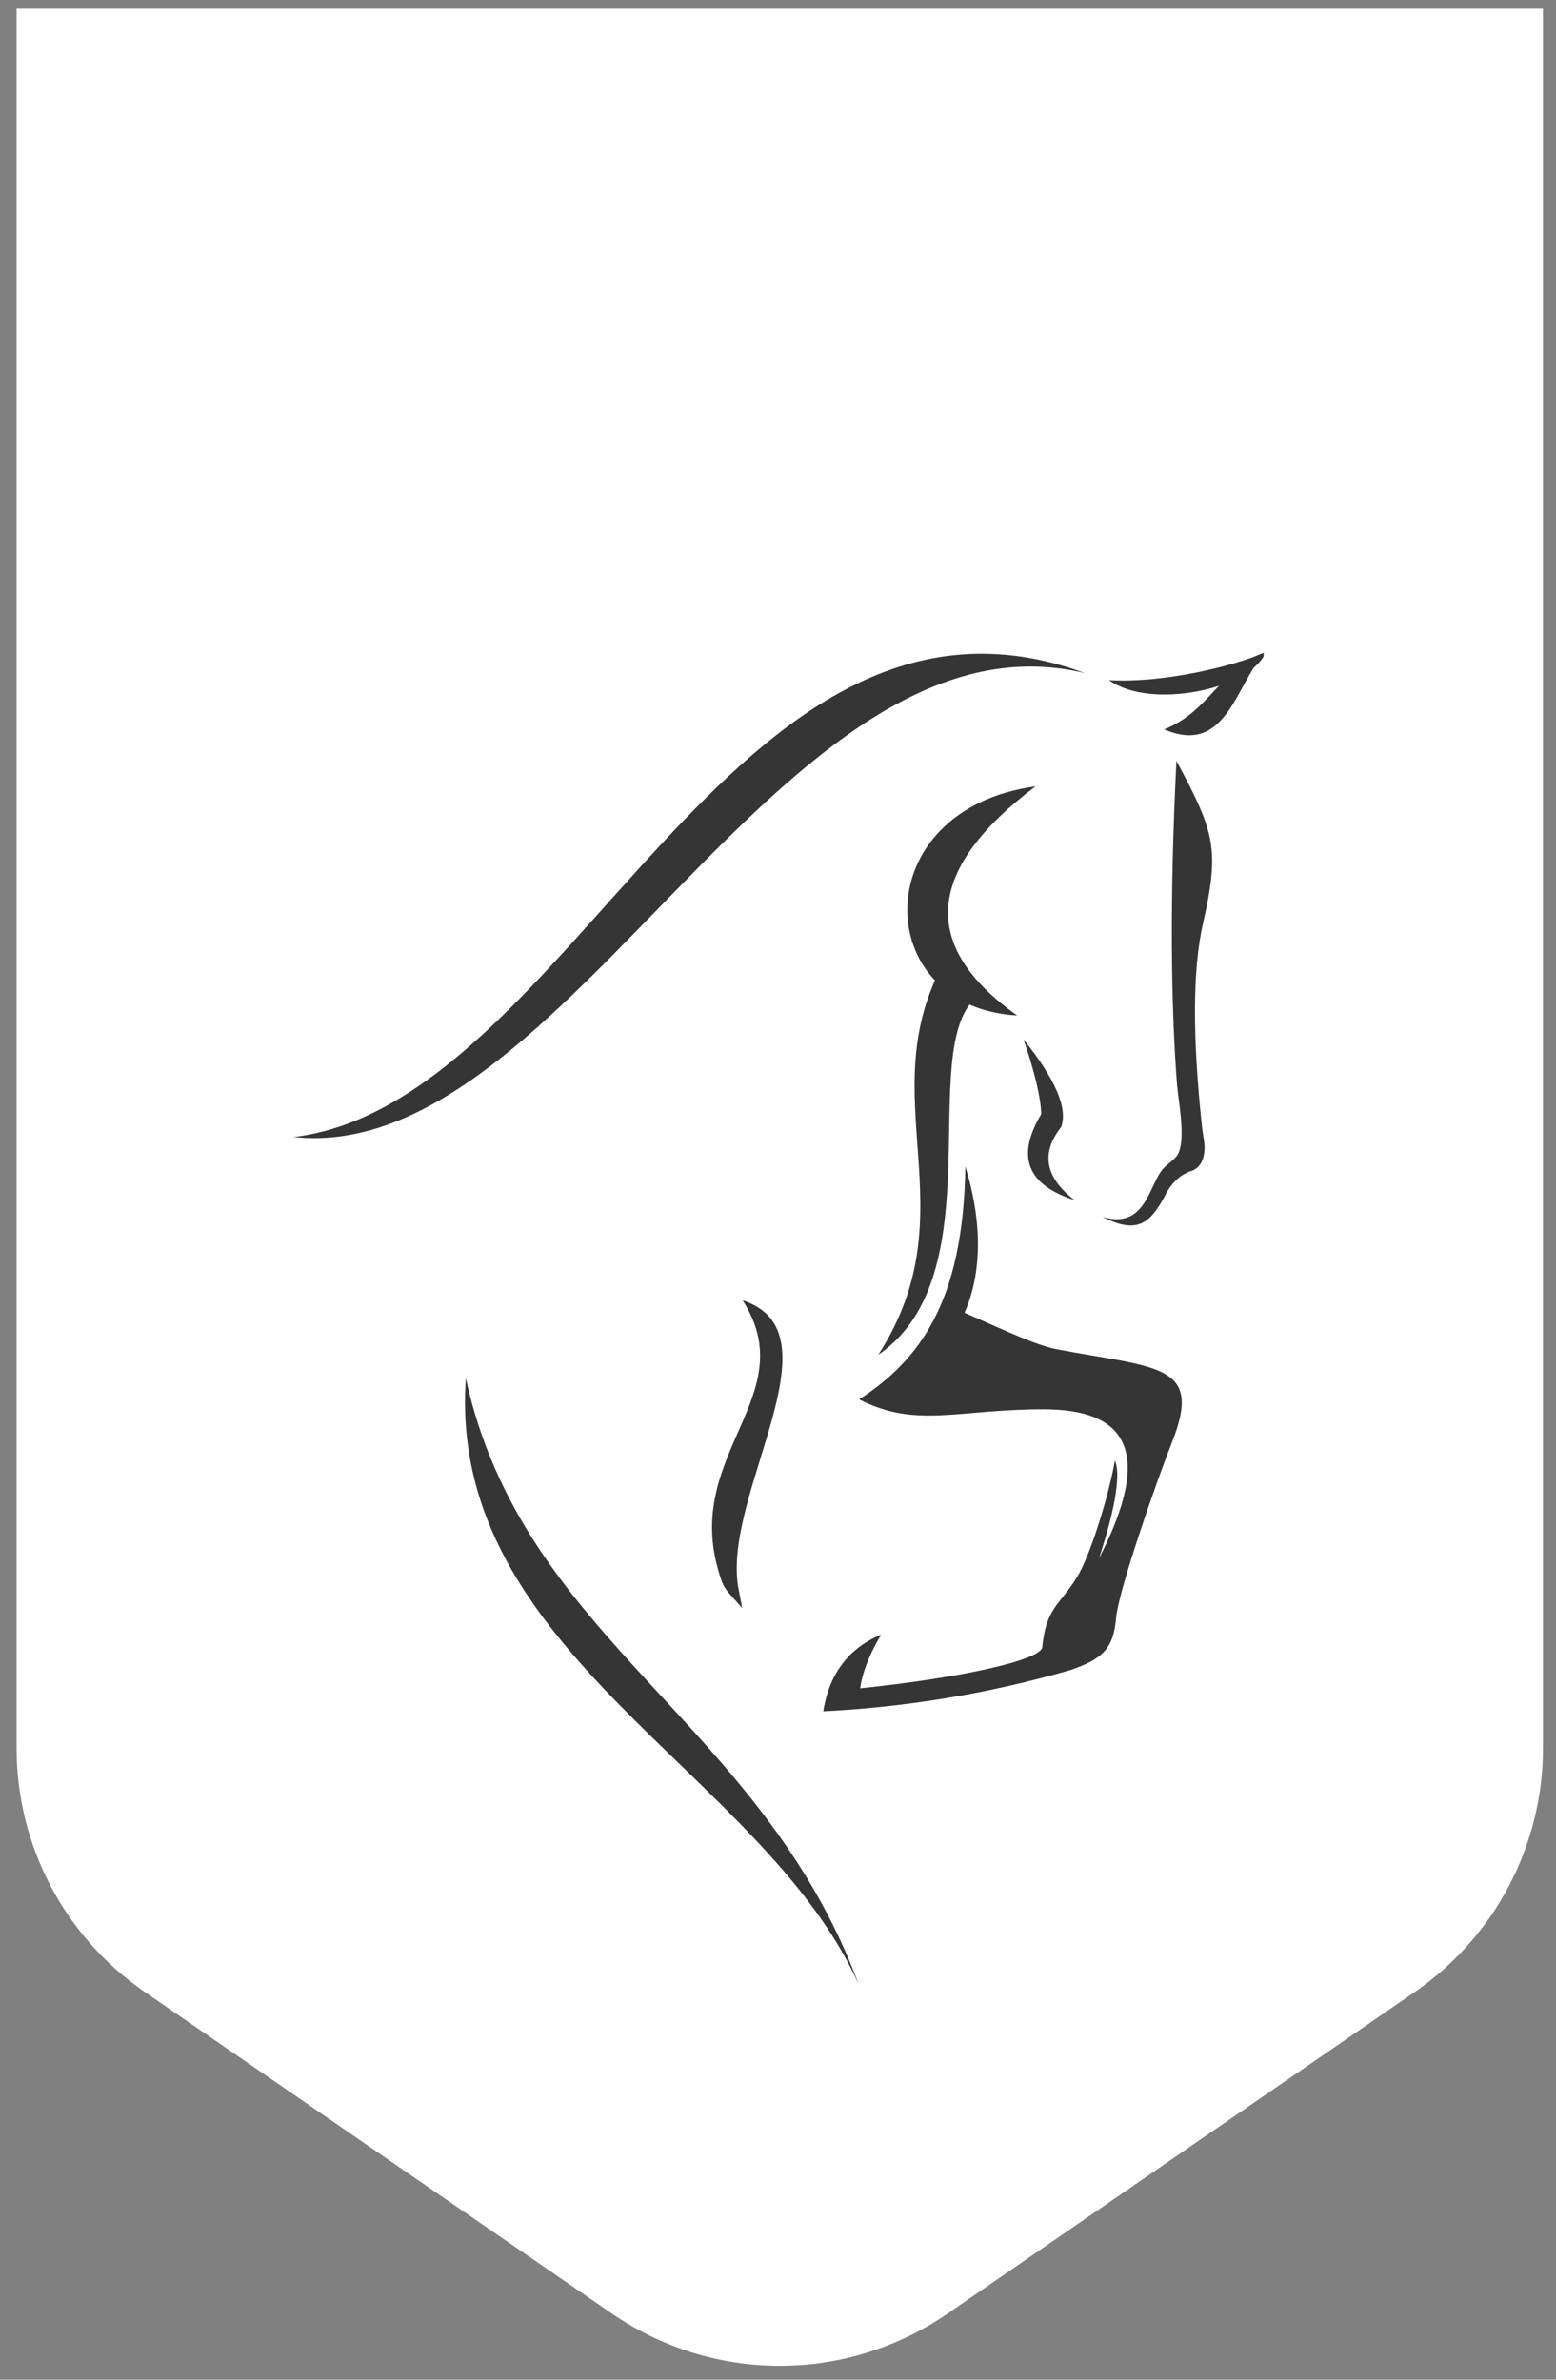 <svg xmlns="http://www.w3.org/2000/svg" xmlns:xlink="http://www.w3.org/1999/xlink" width="102" viewBox="0 0 76.5 117" height="156" preserveAspectRatio="xMidYMid meet"><rect x="0" y="0" width="76.5" height="117" fill="#808080" stroke="none"/><defs><clipPath id="9def7403cb"><path d="M 0.715 0.391 L 75.973 0.391 L 75.973 116.621 L 0.715 116.621 Z M 0.715 0.391 " clip-rule="nonzero"></path></clipPath><clipPath id="77310976e3"><path d="M 14.438 32 L 54 32 L 54 56 L 14.438 56 Z M 14.438 32 " clip-rule="nonzero"></path></clipPath><clipPath id="85e0293be9"><path d="M 54 32 L 62.125 32 L 62.125 35 L 54 35 Z M 54 32 " clip-rule="nonzero"></path></clipPath><clipPath id="478f07e1ca"><path d="M 57 32 L 62.125 32 L 62.125 37 L 57 37 Z M 57 32 " clip-rule="nonzero"></path></clipPath><clipPath id="caecf64ea8"><path d="M 22 67 L 43 67 L 43 97.523 L 22 97.523 Z M 22 67 " clip-rule="nonzero"></path></clipPath></defs><g clip-path="url(#9def7403cb)"><path fill="#ffffff" d="M 69.562 97.934 L 46.586 113.75 C 45.984 114.164 45.352 114.531 44.695 114.852 C 44.035 115.172 43.355 115.441 42.656 115.66 C 41.957 115.879 41.246 116.039 40.523 116.152 C 39.797 116.262 39.07 116.316 38.336 116.316 C 37.605 116.316 36.875 116.262 36.152 116.152 C 35.43 116.039 34.715 115.879 34.016 115.66 C 33.316 115.441 32.637 115.172 31.98 114.852 C 31.32 114.531 30.691 114.164 30.086 113.75 L 7.113 97.934 C 6.141 97.262 5.262 96.488 4.48 95.605 C 3.699 94.723 3.031 93.762 2.484 92.719 C 1.938 91.672 1.52 90.578 1.238 89.434 C 0.957 88.289 0.816 87.125 0.816 85.949 L 0.816 0.391 L 75.859 0.391 L 75.859 85.949 C 75.859 87.125 75.719 88.289 75.434 89.434 C 75.152 90.578 74.738 91.672 74.188 92.719 C 73.641 93.762 72.977 94.723 72.191 95.605 C 71.41 96.488 70.535 97.262 69.562 97.934 Z M 69.562 97.934 " fill-opacity="1" fill-rule="nonzero"></path></g><path fill="#353535" d="M 36.52 63.938 C 41.363 65.504 35.559 73.379 36.285 77.98 L 36.488 79.059 C 35.66 78.102 35.59 78.215 35.277 77.074 C 33.73 71.383 39.457 68.559 36.516 63.941 Z M 36.52 63.938 " fill-opacity="1" fill-rule="evenodd"></path><path fill="#353535" d="M 42.238 68.805 C 45.191 66.879 47.367 64.039 47.461 57.352 C 48.309 60.113 48.273 62.59 47.422 64.543 C 49.543 65.477 50.992 66.156 51.973 66.34 C 56.918 67.273 59.156 67.043 57.625 70.898 C 56.953 72.59 54.992 78.152 54.871 79.559 C 54.742 81.086 54.168 81.574 52.645 82.105 C 48.668 83.254 44.613 83.93 40.477 84.137 C 40.82 81.902 42.141 80.84 43.324 80.371 C 42.371 81.941 42.293 83.008 42.293 83.008 C 47.441 82.469 51.055 81.621 51.238 81.016 C 51.43 79.035 52.094 78.93 52.945 77.551 C 53.625 76.453 54.523 73.469 54.816 71.805 C 55.219 72.77 54.457 75.328 54.031 76.621 C 56.758 71.332 55.363 69.289 51.309 69.289 C 47.078 69.289 45.027 70.238 42.227 68.797 Z M 42.238 68.805 " fill-opacity="1" fill-rule="evenodd"></path><g clip-path="url(#77310976e3)"><path fill="#353535" d="M 53.344 33.094 C 38.395 29.492 27.867 57.336 14.438 55.902 C 28.121 54.25 36.004 26.738 53.344 33.094 Z M 53.344 33.094 " fill-opacity="1" fill-rule="evenodd"></path></g><path fill="#353535" d="M 57.84 37.398 C 57.5 44.121 57.57 49.469 57.867 53.312 C 57.926 54.086 58.281 55.805 57.965 56.629 C 57.816 57.016 57.465 57.145 57.188 57.457 C 56.465 58.27 56.34 60.469 54.191 59.828 C 55.855 60.664 56.508 60.23 57.277 58.789 C 57.461 58.402 57.719 58.078 58.062 57.82 C 58.242 57.703 58.438 57.609 58.645 57.543 C 59.199 57.309 59.273 56.59 59.195 56.078 C 59.172 55.922 59.141 55.73 59.105 55.48 C 58.621 51.016 58.633 47.672 59.137 45.441 C 59.988 41.699 59.699 40.891 57.84 37.41 Z M 57.84 37.398 " fill-opacity="1" fill-rule="evenodd"></path><path fill="#353535" d="M 50.332 51.125 C 50.879 52.738 51.164 53.953 51.195 54.773 C 49.945 56.852 50.492 58.262 52.832 59.004 C 51.383 57.895 51.16 56.695 52.172 55.41 C 52.504 54.492 51.895 53.066 50.34 51.125 Z M 50.332 51.125 " fill-opacity="1" fill-rule="evenodd"></path><path fill="#353535" d="M 50.914 38.66 C 45.496 42.746 45.191 46.504 50.008 49.926 C 42.777 49.52 42.535 39.797 50.922 38.66 Z M 50.914 38.66 " fill-opacity="1" fill-rule="evenodd"></path><g clip-path="url(#85e0293be9)"><path fill="#353535" d="M 62.23 32.066 C 61.5 33.887 56.559 34.922 54.527 33.441 C 57.137 33.594 60.547 32.793 62.23 32.066 Z M 62.23 32.066 " fill-opacity="1" fill-rule="evenodd"></path></g><g clip-path="url(#478f07e1ca)"><path fill="#353535" d="M 57.234 35.859 C 59.516 34.965 60.023 32.789 62.23 32.066 C 60.777 33.492 60.359 37.211 57.234 35.859 Z M 57.234 35.859 " fill-opacity="1" fill-rule="evenodd"></path></g><path fill="#353535" d="M 47.969 49.055 L 46.43 47.273 C 42.746 53.922 47.754 59.52 43.18 66.609 C 48.895 62.699 45.051 51.703 47.969 49.059 Z M 47.969 49.055 " fill-opacity="1" fill-rule="evenodd"></path><g clip-path="url(#caecf64ea8)"><path fill="#353535" d="M 42.219 97.566 C 37.371 84.539 25.723 80.664 22.902 67.77 C 21.969 81.309 37.504 87.07 42.219 97.566 Z M 42.219 97.566 " fill-opacity="1" fill-rule="evenodd"></path></g></svg>